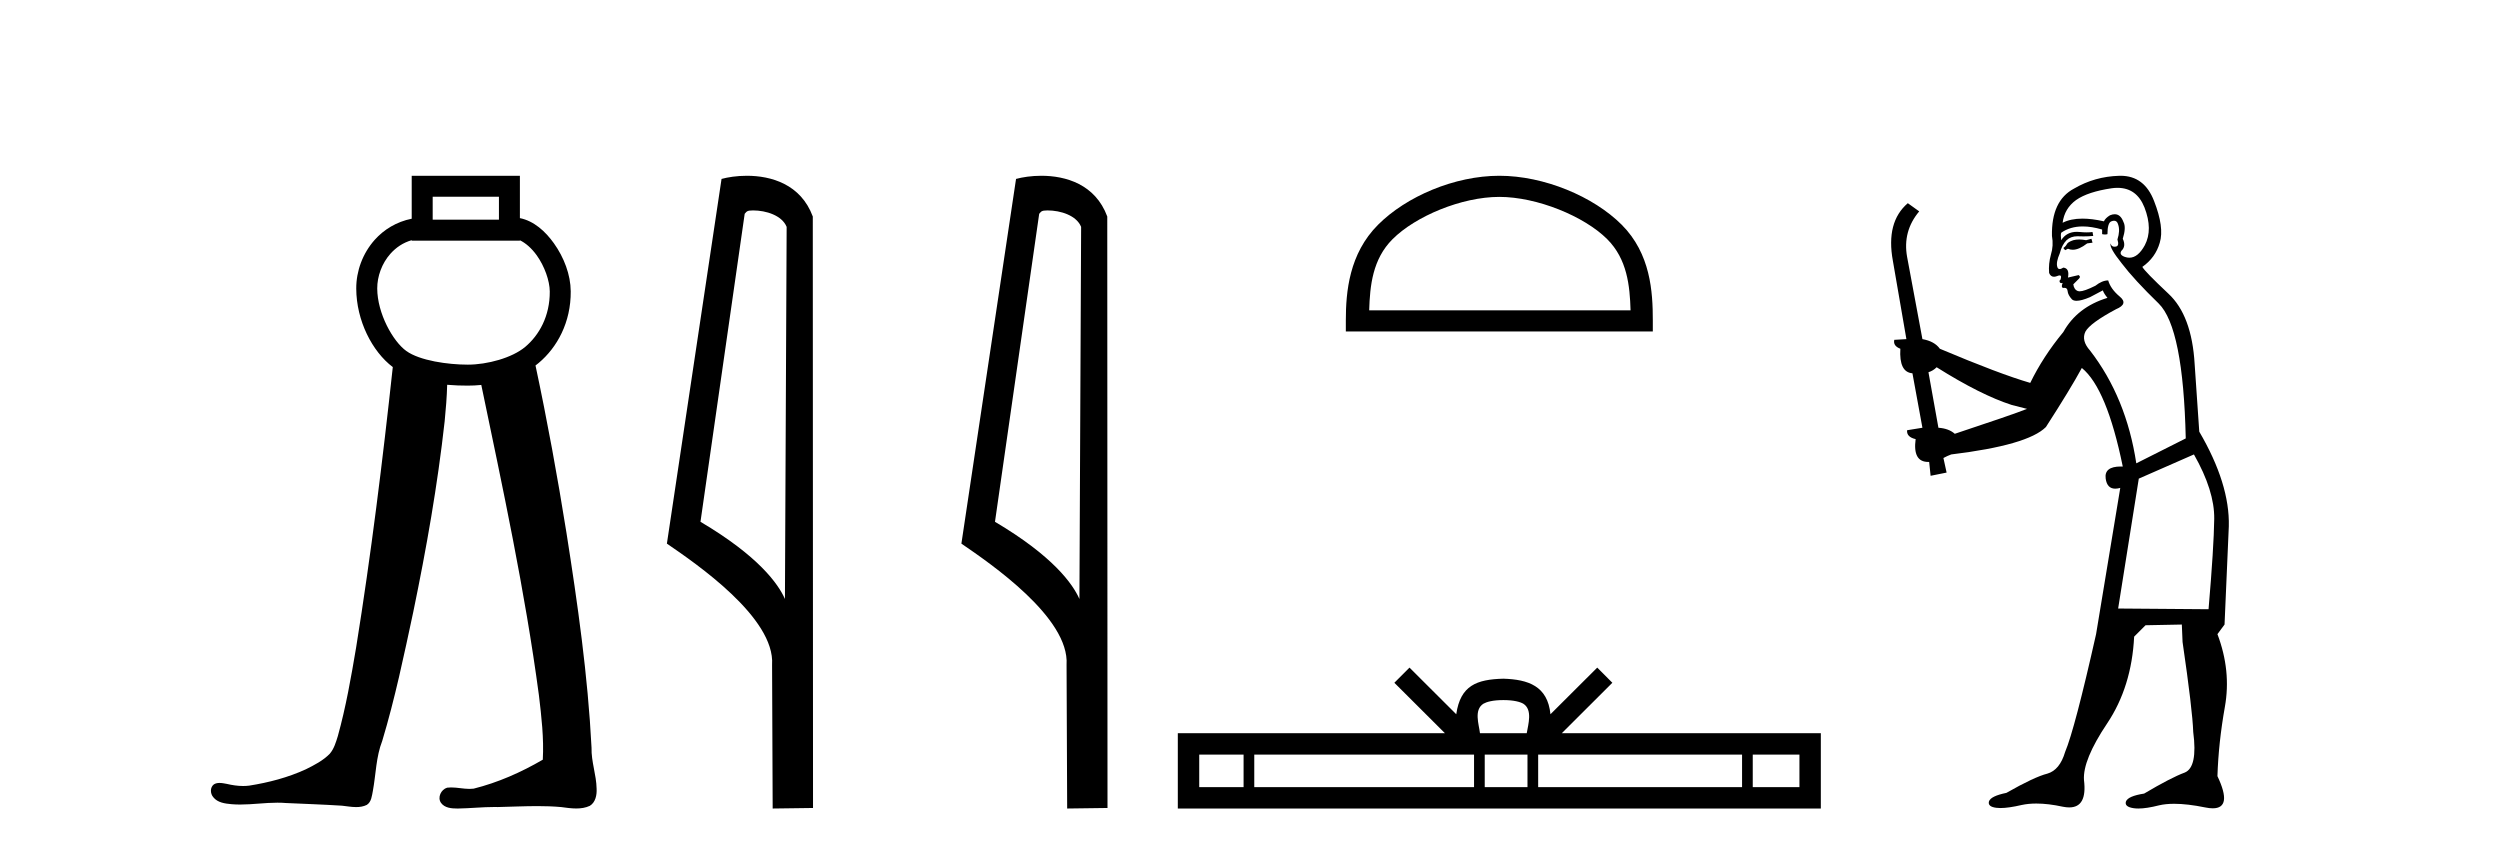<?xml version='1.0' encoding='UTF-8' standalone='yes'?><svg xmlns='http://www.w3.org/2000/svg' xmlns:xlink='http://www.w3.org/1999/xlink' width='120.0' height='41.0' ><path d='M 23.949 9.444 L 23.949 10.544 L 20.769 10.544 L 20.769 9.444 ZM 19.762 11.529 L 19.762 11.551 L 24.955 11.551 L 24.955 11.533 C 25.223 11.66 25.517 11.911 25.767 12.261 C 26.138 12.781 26.385 13.476 26.389 13.99 C 26.397 15.178 25.877 16.091 25.21 16.651 C 24.578 17.181 23.387 17.503 22.456 17.503 C 21.499 17.503 20.152 17.312 19.505 16.849 C 18.863 16.389 18.111 15.047 18.107 13.846 C 18.105 13.267 18.331 12.638 18.74 12.18 C 19.007 11.881 19.343 11.649 19.761 11.529 C 19.761 11.529 19.762 11.529 19.762 11.529 C 19.762 11.529 19.762 11.529 19.762 11.529 ZM 19.762 8.437 L 19.762 8.94 L 19.762 10.498 C 19.036 10.643 18.428 11.018 17.989 11.509 C 17.404 12.165 17.097 13.015 17.1 13.85 C 17.105 15.389 17.864 16.872 18.854 17.62 C 18.366 22.119 17.813 26.611 17.094 31.079 C 16.853 32.507 16.604 33.938 16.216 35.333 C 16.124 35.628 16.034 35.941 15.831 36.178 C 15.509 36.509 15.086 36.725 14.677 36.928 C 13.819 37.322 12.893 37.563 11.963 37.71 C 11.865 37.722 11.767 37.728 11.669 37.728 C 11.404 37.728 11.14 37.686 10.882 37.626 C 10.772 37.606 10.653 37.581 10.537 37.581 C 10.443 37.581 10.351 37.598 10.269 37.648 C 10.075 37.791 10.087 38.095 10.238 38.266 C 10.443 38.528 10.802 38.573 11.113 38.601 C 11.251 38.613 11.389 38.618 11.527 38.618 C 12.122 38.618 12.717 38.529 13.312 38.529 C 13.449 38.529 13.585 38.533 13.722 38.545 C 14.619 38.586 15.517 38.616 16.414 38.673 C 16.635 38.696 16.868 38.74 17.097 38.74 C 17.272 38.74 17.445 38.714 17.606 38.635 C 17.832 38.492 17.85 38.194 17.899 37.956 C 18.045 37.158 18.049 36.327 18.347 35.564 C 18.961 33.526 19.394 31.439 19.84 29.359 C 20.466 26.334 21.004 23.288 21.344 20.217 C 21.401 19.636 21.449 19.054 21.464 18.47 C 21.814 18.501 22.152 18.51 22.456 18.51 C 22.666 18.51 22.882 18.5 23.102 18.477 C 24.131 23.419 25.2 28.36 25.867 33.366 C 25.99 34.393 26.111 35.431 26.054 36.465 C 25.016 37.07 23.903 37.563 22.736 37.855 C 22.671 37.863 22.605 37.867 22.539 37.867 C 22.245 37.867 21.95 37.797 21.656 37.797 C 21.592 37.797 21.528 37.8 21.464 37.808 C 21.172 37.892 20.983 38.28 21.171 38.541 C 21.347 38.782 21.67 38.809 21.948 38.809 C 21.962 38.809 21.976 38.809 21.99 38.809 C 22.571 38.8 23.151 38.736 23.733 38.736 C 23.788 38.736 23.843 38.737 23.897 38.738 C 24.529 38.725 25.163 38.693 25.795 38.693 C 26.175 38.693 26.554 38.705 26.933 38.739 C 27.169 38.77 27.417 38.807 27.661 38.807 C 27.885 38.807 28.106 38.776 28.312 38.68 C 28.587 38.512 28.654 38.157 28.637 37.855 C 28.626 37.193 28.376 36.558 28.394 35.893 C 28.218 32.426 27.727 28.987 27.188 25.561 C 26.76 22.876 26.271 20.202 25.704 17.543 C 25.756 17.504 25.807 17.464 25.857 17.422 C 26.743 16.679 27.407 15.472 27.395 13.983 C 27.389 13.186 27.071 12.354 26.586 11.676 C 26.175 11.1 25.624 10.604 24.955 10.47 L 24.955 8.94 L 24.955 8.437 Z' style='fill:#000000;stroke:none' /><path d='M 36.146 10.1 C 36.771 10.1 37.536 10.34 37.759 10.89 L 37.677 28.751 L 37.677 28.751 C 37.36 28.034 36.419 26.699 33.623 25.046 L 35.745 10.263 C 35.845 10.157 35.842 10.1 36.146 10.1 ZM 37.677 28.751 L 37.677 28.751 C 37.677 28.751 37.677 28.751 37.677 28.751 L 37.677 28.751 L 37.677 28.751 ZM 35.849 8.437 C 35.371 8.437 34.94 8.505 34.634 8.588 L 32.011 26.094 C 33.399 27.044 37.212 29.648 37.06 31.91 L 37.088 38.809 L 39.025 38.783 L 39.014 10.393 C 38.438 8.837 37.007 8.437 35.849 8.437 Z' style='fill:#000000;stroke:none' /><path d='M 50.282 10.1 C 50.906 10.1 51.671 10.34 51.894 10.89 L 51.812 28.751 L 51.812 28.751 C 51.495 28.034 50.554 26.699 47.759 25.046 L 49.881 10.263 C 49.98 10.157 49.978 10.1 50.282 10.1 ZM 51.812 28.751 L 51.812 28.751 C 51.812 28.751 51.812 28.751 51.812 28.751 L 51.812 28.751 L 51.812 28.751 ZM 49.985 8.437 C 49.507 8.437 49.075 8.505 48.77 8.588 L 46.147 26.094 C 47.534 27.044 51.347 29.648 51.195 31.91 L 51.224 38.809 L 53.16 38.783 L 53.149 10.393 C 52.574 8.837 51.143 8.437 49.985 8.437 Z' style='fill:#000000;stroke:none' /><path d='M 71.967 9.451 C 73.78 9.451 76.048 10.382 77.146 11.48 C 78.106 12.44 78.232 13.713 78.267 14.896 L 65.721 14.896 C 65.757 13.713 65.882 12.44 66.843 11.48 C 67.94 10.382 70.155 9.451 71.967 9.451 ZM 71.967 8.437 C 69.818 8.437 67.504 9.43 66.149 10.786 C 64.758 12.176 64.6 14.007 64.6 15.377 L 64.6 15.911 L 79.335 15.911 L 79.335 15.377 C 79.335 14.007 79.23 12.176 77.84 10.786 C 76.484 9.43 74.117 8.437 71.967 8.437 Z' style='fill:#000000;stroke:none' /><path d='M 72.161 33.604 C 72.661 33.604 72.963 33.689 73.118 33.778 C 73.573 34.068 73.356 34.761 73.283 35.195 L 71.039 35.195 C 70.985 34.752 70.74 34.076 71.204 33.778 C 71.36 33.689 71.66 33.604 72.161 33.604 ZM 59.692 36.222 L 59.692 37.782 L 57.563 37.782 L 57.563 36.222 ZM 70.754 36.222 L 70.754 37.782 L 60.205 37.782 L 60.205 36.222 ZM 73.319 36.222 L 73.319 37.782 L 71.267 37.782 L 71.267 36.222 ZM 83.619 36.222 L 83.619 37.782 L 73.832 37.782 L 73.832 36.222 ZM 86.373 36.222 L 86.373 37.782 L 84.132 37.782 L 84.132 36.222 ZM 67.655 32.045 L 66.929 32.773 L 69.358 35.195 L 56.535 35.195 L 56.535 38.809 L 87.4 38.809 L 87.4 35.195 L 74.965 35.195 L 77.393 32.773 L 76.667 32.045 L 74.422 34.284 C 74.287 32.927 73.357 32.615 72.161 32.577 C 70.883 32.611 70.099 32.9 69.9 34.284 L 67.655 32.045 Z' style='fill:#000000;stroke:none' /><path d='M 100.39 11.461 L 100.133 11.53 Q 99.954 11.495 99.8 11.495 Q 99.647 11.495 99.518 11.53 Q 99.262 11.615 99.211 11.717 Q 99.16 11.82 99.04 11.905 L 99.126 12.008 L 99.262 11.94 Q 99.37 11.988 99.491 11.988 Q 99.794 11.988 100.185 11.683 L 100.441 11.649 L 100.39 11.461 ZM 101.638 9.016 Q 102.561 9.016 102.935 9.958 Q 103.345 11.017 102.952 11.769 Q 102.624 12.37 102.209 12.37 Q 102.105 12.37 101.995 12.332 Q 101.705 12.23 101.825 12.042 Q 102.064 11.82 101.893 11.461 Q 102.064 10.915 101.927 10.658 Q 101.79 10.283 101.506 10.283 Q 101.402 10.283 101.278 10.334 Q 101.056 10.47 100.988 10.624 Q 100.414 10.494 99.957 10.494 Q 99.393 10.494 99.006 10.693 Q 99.091 10.009 99.655 9.599 Q 100.219 9.206 101.363 9.036 Q 101.506 9.016 101.638 9.016 ZM 92.959 17.628 Q 95.077 18.96 96.563 19.438 L 97.298 19.626 Q 96.563 19.917 93.83 20.822 Q 93.54 20.566 93.044 20.532 L 92.566 17.867 Q 92.788 17.799 92.959 17.628 ZM 101.477 10.595 Q 101.622 10.595 101.671 10.778 Q 101.773 11.068 101.637 11.495 Q 101.739 11.82 101.551 11.837 Q 101.52 11.842 101.492 11.842 Q 101.341 11.842 101.312 11.683 L 101.312 11.683 Q 101.227 11.871 101.842 12.64 Q 102.439 13.426 103.618 14.57 Q 104.797 15.732 104.916 21.044 L 102.542 22.24 Q 102.064 19.08 100.321 16.825 Q 99.894 16.347 100.099 15.92 Q 100.321 15.51 101.568 14.843 Q 102.183 14.587 101.739 14.228 Q 101.312 13.87 101.193 13.46 Q 100.902 13.46 100.578 13.716 Q 100.041 13.984 99.82 13.984 Q 99.773 13.984 99.741 13.972 Q 99.553 13.904 99.518 13.648 L 99.775 13.391 Q 99.894 13.289 99.775 13.204 L 99.262 13.323 Q 99.348 12.879 99.04 12.845 Q 98.933 12.914 98.863 12.914 Q 98.778 12.914 98.75 12.811 Q 98.681 12.589 98.869 12.162 Q 98.972 11.752 99.194 11.53 Q 99.399 11.34 99.72 11.34 Q 99.747 11.34 99.775 11.342 Q 99.894 11.347 100.012 11.347 Q 100.247 11.347 100.475 11.325 L 100.441 11.137 Q 100.313 11.154 100.163 11.154 Q 100.014 11.154 99.843 11.137 Q 99.764 11.128 99.69 11.128 Q 99.191 11.128 98.938 11.53 Q 98.904 11.273 98.938 11.171 Q 99.37 10.869 99.973 10.869 Q 100.396 10.869 100.902 11.017 L 100.902 11.239 Q 100.979 11.256 101.043 11.256 Q 101.107 11.256 101.158 11.239 Q 101.158 10.693 101.346 10.624 Q 101.419 10.595 101.477 10.595 ZM 105.309 21.813 Q 106.3 23.555 106.283 24.905 Q 106.266 26.254 106.01 29.243 L 101.671 29.209 L 102.662 22.974 L 105.309 21.813 ZM 101.785 8.437 Q 101.754 8.437 101.722 8.438 Q 100.543 8.472 99.553 9.053 Q 98.459 9.633 98.494 11.325 Q 98.579 11.786 98.442 12.23 Q 98.323 12.657 98.357 13.101 Q 98.43 13.284 98.59 13.284 Q 98.655 13.284 98.733 13.255 Q 98.812 13.22 98.86 13.22 Q 98.976 13.22 98.904 13.426 Q 98.835 13.46 98.869 13.545 Q 98.892 13.591 98.945 13.591 Q 98.972 13.591 99.006 13.579 L 99.006 13.579 Q 98.91 13.82 99.054 13.82 Q 99.064 13.82 99.074 13.819 Q 99.088 13.817 99.101 13.817 Q 99.23 13.817 99.245 13.972 Q 99.262 14.16 99.45 14.365 Q 99.524 14.439 99.674 14.439 Q 99.906 14.439 100.321 14.263 L 100.936 13.938 Q 100.988 14.092 101.158 14.297 Q 99.706 14.741 99.04 15.937 Q 98.067 17.115 97.452 18.379 Q 95.983 17.952 93.113 16.74 Q 92.857 16.381 92.276 16.278 L 91.541 12.332 Q 91.319 11.102 92.122 10.146 L 91.575 9.753 Q 90.516 10.658 90.858 12.52 L 91.507 16.278 L 90.926 16.312 Q 90.858 16.603 91.217 16.74 Q 91.148 17.867 91.797 17.918 L 92.276 20.532 Q 91.9 20.6 91.541 20.651 Q 91.507 20.976 91.951 21.078 Q 91.802 22.173 92.554 22.173 Q 92.577 22.173 92.6 22.172 L 92.669 22.838 L 93.437 22.684 L 93.284 21.984 Q 93.471 21.881 93.659 21.813 Q 97.332 21.369 98.203 20.498 Q 99.382 18.67 99.928 17.662 Q 101.124 18.636 101.893 22.394 Q 101.845 22.392 101.8 22.392 Q 100.992 22.392 101.073 22.974 Q 101.14 23.456 101.531 23.456 Q 101.64 23.456 101.773 23.419 L 101.773 23.419 L 100.612 30.439 Q 99.587 35 99.126 36.093 Q 98.869 36.964 98.272 37.135 Q 97.657 37.289 96.307 38.058 Q 95.555 38.211 95.47 38.468 Q 95.402 38.724 95.829 38.775 Q 95.917 38.786 96.023 38.786 Q 96.411 38.786 97.042 38.639 Q 97.363 38.57 97.744 38.57 Q 98.316 38.57 99.023 38.724 Q 99.186 38.756 99.323 38.756 Q 100.193 38.756 100.031 37.443 Q 99.963 36.486 101.141 34.727 Q 102.32 32.967 102.439 30.559 L 102.986 30.012 L 104.728 29.978 L 104.763 30.815 Q 105.241 34.095 105.275 35.137 Q 105.497 36.828 104.865 37.084 Q 104.216 37.323 102.918 38.092 Q 102.149 38.211 102.047 38.468 Q 101.961 38.724 102.405 38.792 Q 102.512 38.809 102.642 38.809 Q 103.033 38.809 103.635 38.656 Q 103.951 38.582 104.361 38.582 Q 104.995 38.582 105.856 38.758 Q 106.056 38.799 106.211 38.799 Q 107.172 38.799 106.437 37.255 Q 106.488 35.649 106.795 33.924 Q 107.103 32.199 106.437 30.439 L 106.778 29.978 L 106.983 25.263 Q 107.035 23.231 105.565 20.72 Q 105.497 19.797 105.343 17.474 Q 105.207 15.134 104.079 14.092 Q 102.952 13.033 102.832 12.811 Q 103.464 12.367 103.669 11.649 Q 103.891 10.915 103.396 9.651 Q 102.931 8.437 101.785 8.437 Z' style='fill:#000000;stroke:none' /></svg>